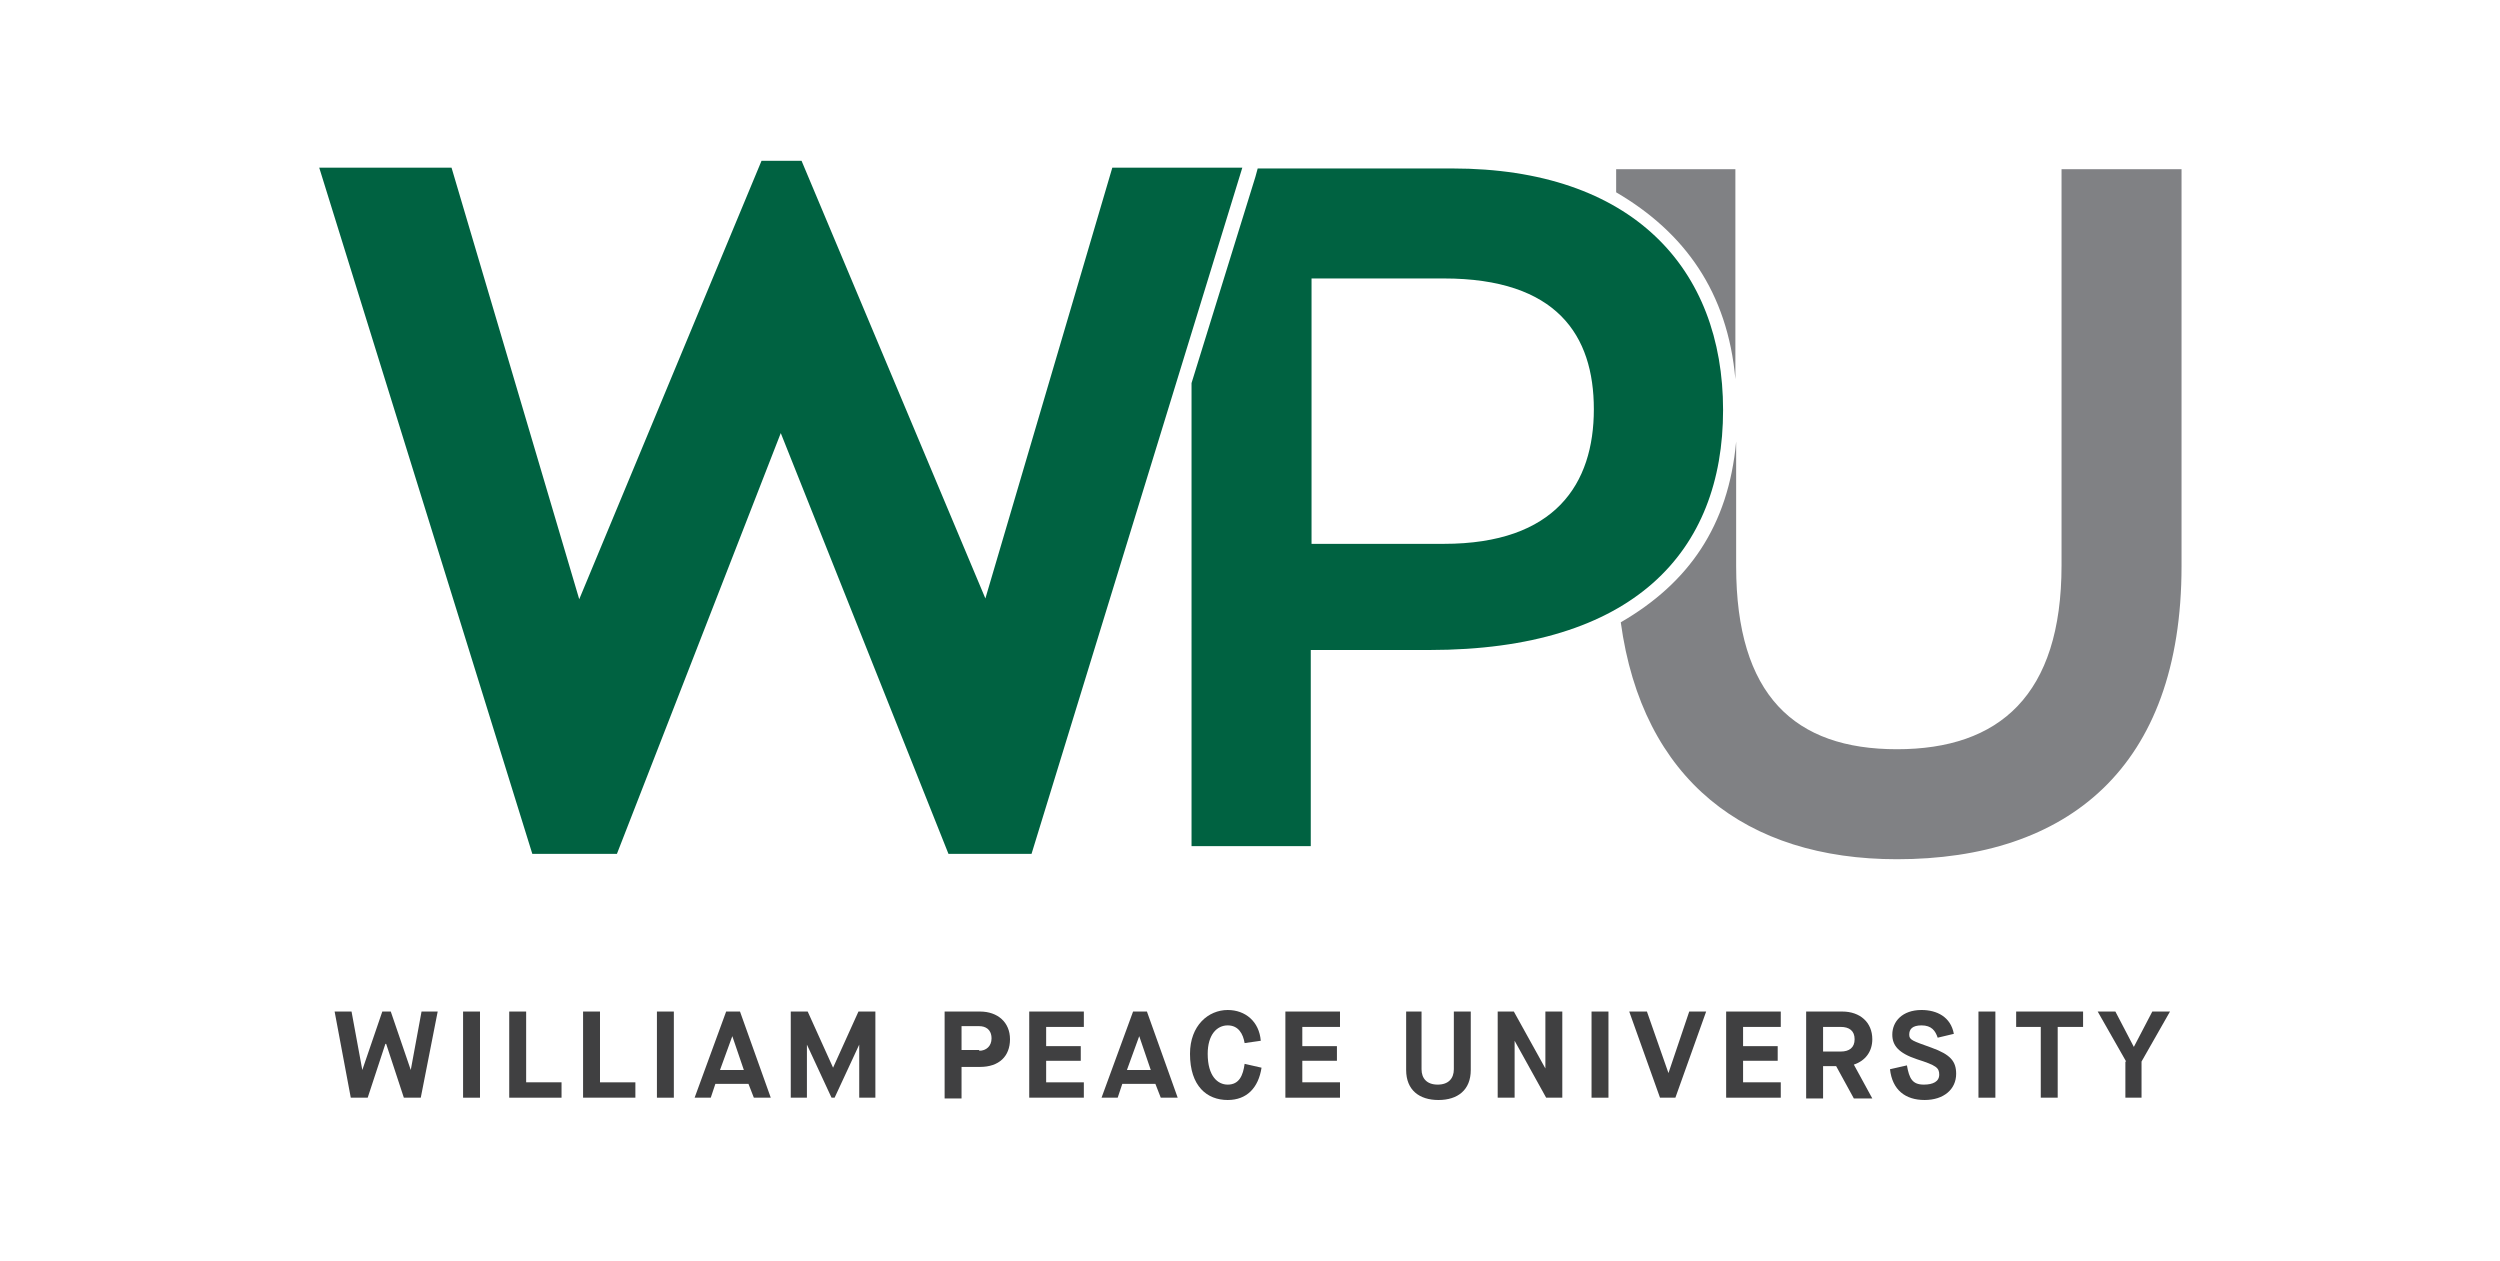 <?xml version="1.0" encoding="utf-8"?>
<!-- Generator: Adobe Illustrator 19.2.0, SVG Export Plug-In . SVG Version: 6.00 Build 0)  -->
<svg version="1.1" id="Layer_1" xmlns="http://www.w3.org/2000/svg" xmlns:xlink="http://www.w3.org/1999/xlink" x="0px" y="0px"
	 width="325px" height="163.9px" viewBox="0 0 325 163.9" style="enable-background:new 0 0 325 163.9;" xml:space="preserve">
<style type="text/css">
	.st0{fill:#808184;}
	.st1{fill:#404041;}
	.st2{fill:#006241;}
	.st3{fill:none;stroke:#231F20;stroke-width:1.065;stroke-miterlimit:10;}
</style>
<g>
	<g>
		<path class="st0" d="M225.6,49.3V22h-15.5v3C219,30.2,224.6,38,225.6,49.3z"/>
		<path class="st0" d="M268,22v51.5c0,16.9-8.1,23.9-21.4,23.9c-13.3,0-20.9-7-20.9-23.8V57.4c-1,11-6.2,18.4-15,23.5
			c2.8,20.5,16.3,30.8,35.9,30.8c22.1,0,37-11.8,37-38.1V22H268z"/>
	</g>
	<g>
		<path class="st1" d="M43.5,131.5h2.2l1.4,7.6h0l2.6-7.6h1.1l2.6,7.6h0l1.4-7.6h2.1l-2.2,11.2h-2.2l-2.3-7h-0.1l-2.3,7h-2.2
			L43.5,131.5z"/>
		<path class="st1" d="M60.2,131.5h2.2v11.2h-2.2V131.5z"/>
		<path class="st1" d="M66.2,131.5h2.2v9.2H73v2h-6.8V131.5z"/>
		<path class="st1" d="M75.8,131.5h2.2v9.2h4.6v2h-6.8V131.5z"/>
		<path class="st1" d="M85.4,131.5h2.2v11.2h-2.2V131.5z"/>
		<path class="st1" d="M97.3,140.9H93l-0.6,1.8h-2.1l4.1-11.2h1.8l4,11.2h-2.2L97.3,140.9z M93.6,139.1h3.1l-1.5-4.4h0L93.6,139.1z"
			/>
		<path class="st1" d="M102.8,131.5h2.2l3.3,7.3h0l3.3-7.3h2.2v11.2h-2.1v-6.9h0l-3.2,6.9h-0.4l-3.2-6.9h0v6.9h-2.1V131.5z"/>
		<path class="st1" d="M122.8,131.5h4.6c2.3,0,3.9,1.4,3.9,3.6c0,2.2-1.4,3.6-3.9,3.6H125v4.1h-2.2V131.5z M127.3,136.6
			c0.9,0,1.6-0.6,1.6-1.6c0-1.2-0.8-1.6-1.6-1.6H125v3.1H127.3z"/>
		<path class="st1" d="M133.8,131.5h7.1v2H136v2.5h4.5v1.9H136v2.8h4.9v2h-7.1V131.5z"/>
		<path class="st1" d="M150.2,140.9h-4.3l-0.6,1.8h-2.1l4.1-11.2h1.8l4,11.2h-2.2L150.2,140.9z M146.5,139.1h3.1l-1.5-4.4h0
			L146.5,139.1z"/>
		<path class="st1" d="M164,138.8c-0.4,2.6-1.9,4.2-4.4,4.2c-2.7,0-4.9-1.8-4.9-6c0-3.7,2.4-5.7,4.9-5.7c2.3,0,4.1,1.5,4.3,4
			l-2.1,0.3c-0.2-1.2-0.8-2.3-2.2-2.3c-1.4,0-2.6,1.2-2.6,3.7c0,2.9,1.3,4,2.6,4c1.5,0,2-1.2,2.2-2.7L164,138.8z"/>
		<path class="st1" d="M167.1,131.5h7.1v2h-4.9v2.5h4.5v1.9h-4.5v2.8h4.9v2h-7.1V131.5z"/>
		<path class="st1" d="M182.6,131.5h2.2v7.5c0,1.2,0.7,2,2.1,2s2.1-0.8,2.1-2v-7.5h2.2v7.6c0,2.6-1.7,3.9-4.2,3.9
			c-2.5,0-4.2-1.3-4.2-3.9V131.5z"/>
		<path class="st1" d="M194.6,131.5h2.2l4.1,7.4h0v-7.4h2.2v11.2h-2.1l-4.1-7.4h0v7.4h-2.2V131.5z"/>
		<path class="st1" d="M206.9,131.5h2.2v11.2h-2.2V131.5z"/>
		<path class="st1" d="M211.8,131.5h2.3l2.8,8h0l2.7-8h2.2l-4,11.2h-2L211.8,131.5z"/>
		<path class="st1" d="M224.4,131.5h7.1v2h-4.9v2.5h4.5v1.9h-4.5v2.8h4.9v2h-7.1V131.5z"/>
		<path class="st1" d="M234.9,131.5h4.6c2.3,0,3.9,1.4,3.9,3.6c0,1.6-0.9,2.8-2.4,3.3l2.4,4.4H241l-2.3-4.2H237v4.2h-2.2V131.5z
			 M239.3,136.7c1.1,0,1.8-0.5,1.8-1.6s-0.7-1.6-1.8-1.6H237v3.2H239.3z"/>
		<path class="st1" d="M247.9,138.5c0.3,1.7,0.7,2.5,2.2,2.5c1.2,0,2-0.4,2-1.3c0-0.9-0.4-1.2-2.9-2c-2.4-0.8-3.2-1.8-3.2-3.2
			c0-1.7,1.3-3.2,3.8-3.2c2,0,3.8,0.9,4.2,3.1l-2.1,0.5c-0.3-0.9-0.8-1.6-2.1-1.6c-1.2,0-1.6,0.5-1.6,1.2s0.4,0.8,2.9,1.7
			c2.5,0.9,3.2,1.8,3.2,3.4c0,2-1.6,3.4-4.1,3.4c-2.5,0-4.2-1.3-4.5-4L247.9,138.5z"/>
		<path class="st1" d="M257.2,131.5h2.2v11.2h-2.2V131.5z"/>
		<path class="st1" d="M265.4,133.5h-3.3v-2h8.7v2h-3.3v9.2h-2.2V133.5z"/>
		<path class="st1" d="M276.4,138l-3.7-6.5h2.3l2.4,4.6h0l2.4-4.6h2.3l-3.7,6.5v4.7h-2.1V138z"/>
	</g>
	<g>
		<polygon class="st2" points="144.6,21.8 128.1,77.8 104.2,20.9 99,20.9 75.3,77.9 58.7,21.8 41.5,21.8 69.2,111 71.2,111 
			74.5,111 80.2,111 101.5,56.3 123.3,111 128.7,111 130,111 134.1,111 161.5,21.8 		"/>
	</g>
	<g>
		<path class="st2" d="M188.8,21.9h-25.3l-0.3,1.1l-8.3,26.8V110h15.5V84.5h15.4c26.6,0,38.2-12.8,38.2-31.2S212.2,21.9,188.8,21.9z
			 M187.7,70.7h-17.2V36.2h17.2c14.7,0,19.5,7.4,19.5,17C207.2,62.9,202.2,70.7,187.7,70.7z"/>
	</g>
	<path class="st3" d="M92.1,74.4"/>
	<path class="st3" d="M121.6,66.9"/>
	<path class="st3" d="M104.8,66.9"/>
</g>
</svg>
